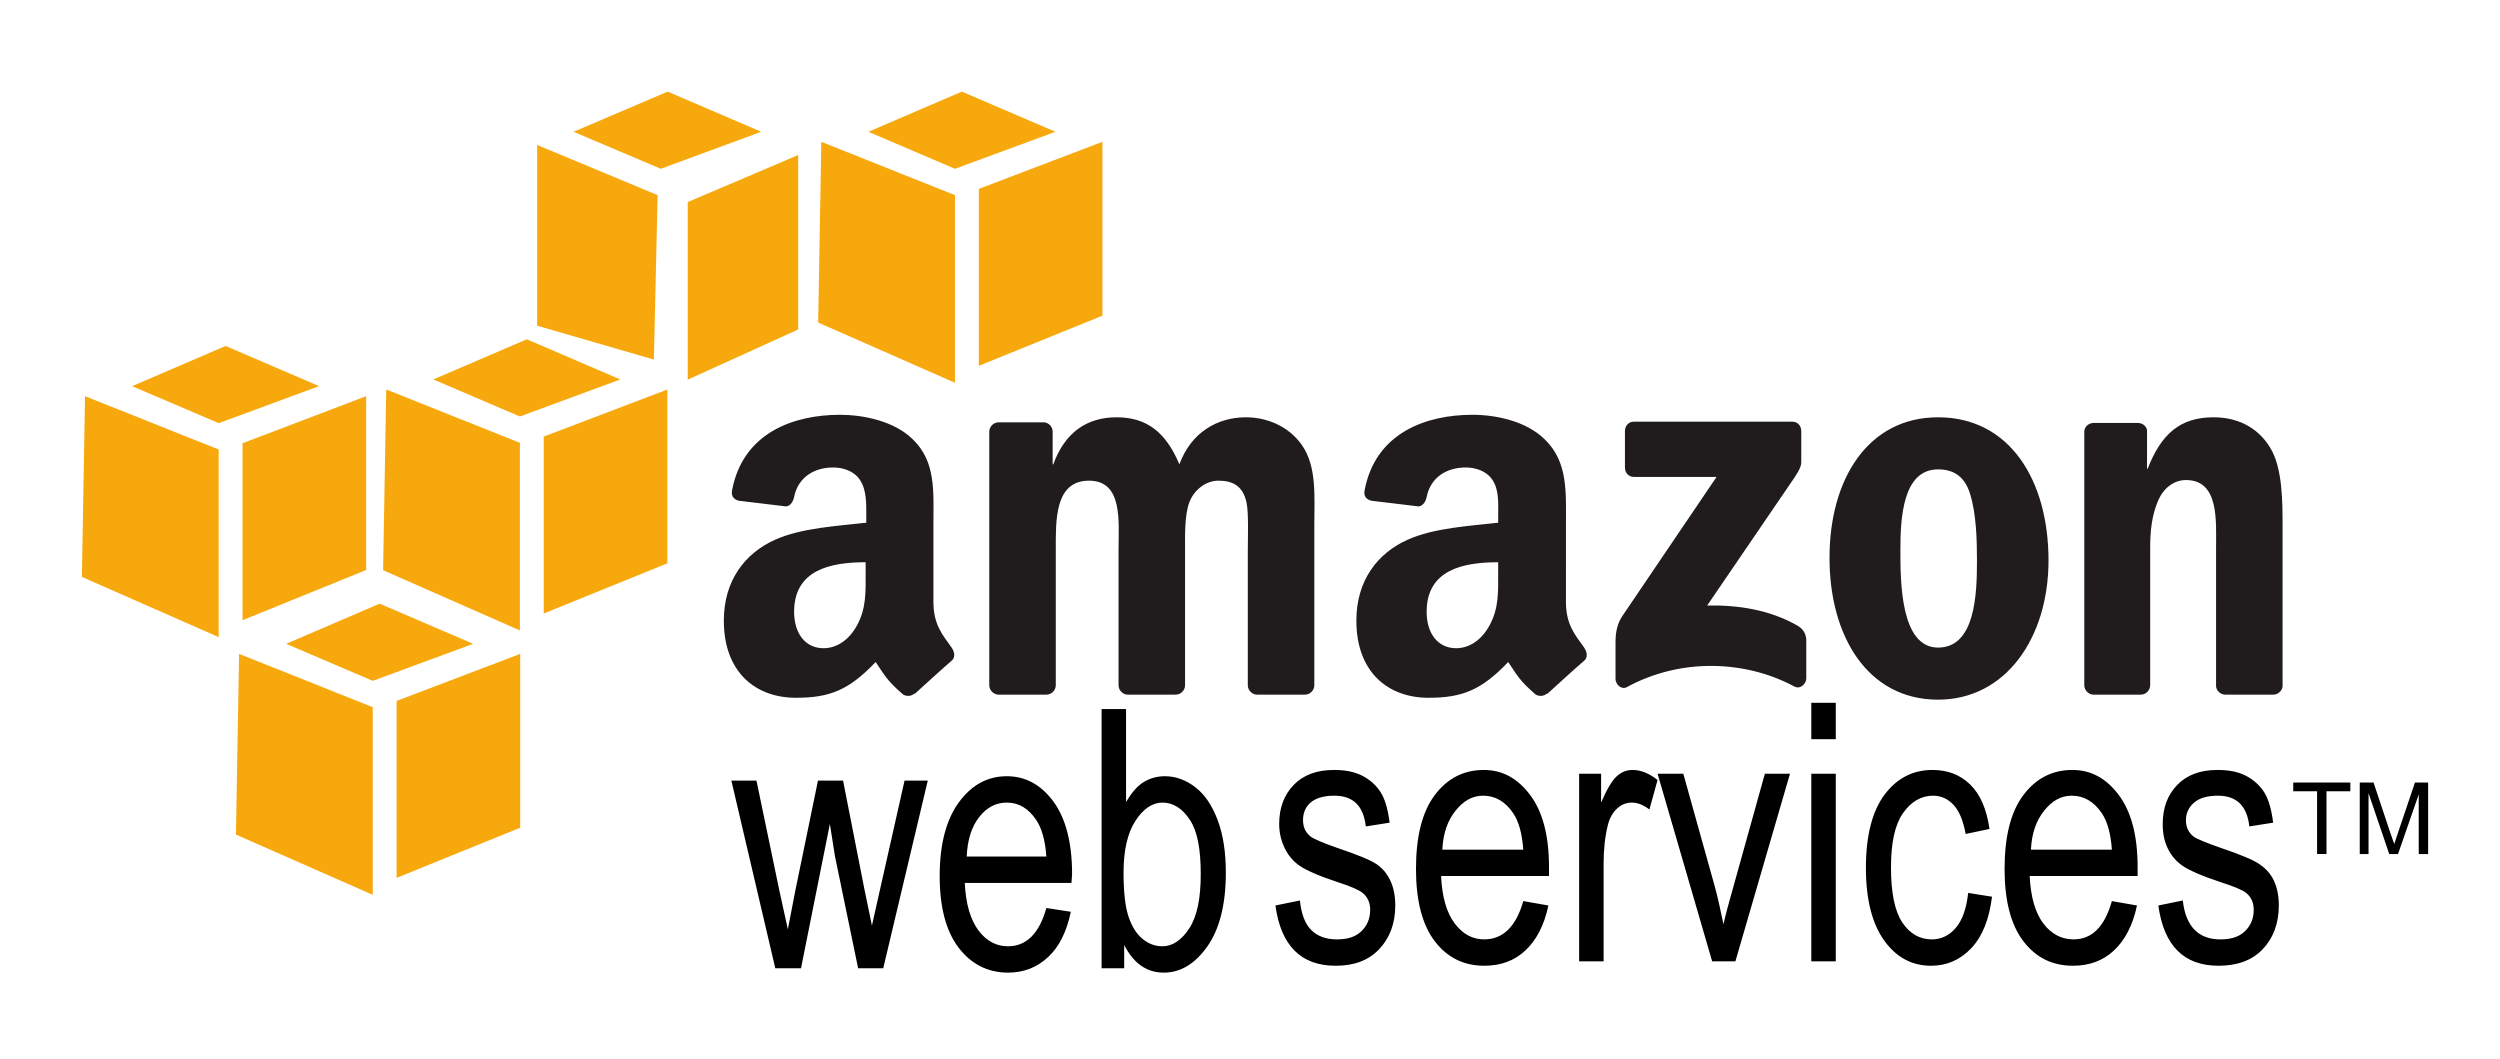 <?xml version="1.0" encoding="utf-8"?>
<!-- Generator: Adobe Illustrator 16.0.4, SVG Export Plug-In . SVG Version: 6.00 Build 0)  -->
<!DOCTYPE svg PUBLIC "-//W3C//DTD SVG 1.1//EN" "http://www.w3.org/Graphics/SVG/1.1/DTD/svg11.dtd">
<svg version="1.1"
	 id="svg2" xmlns:dc="http://purl.org/dc/elements/1.1/" xmlns:svg="http://www.w3.org/2000/svg" xmlns:rdf="http://www.w3.org/1999/02/22-rdf-syntax-ns#" xmlns:cc="http://creativecommons.org/ns#"
	 xmlns="http://www.w3.org/2000/svg" xmlns:xlink="http://www.w3.org/1999/xlink" x="0px" y="0px" width="279.5px"
	 height="118.423px" viewBox="-2.5 -2.5 279.5 118.423" enable-background="new -2.5 -2.5 279.5 118.423" xml:space="preserve">
<rect x="-2.5" y="-2.5" fill="#FFFFFF" width="279.5" height="118.423"/>
<path id="path243" fill="#201C1D" d="M91.403,43.873c-5.135,0-10.865,1.979-12.066,8.488c-0.129,0.692,0.329,1.022,0.771,1.123
	l5.262,0.631c0.486-0.023,0.817-0.553,0.912-1.052c0.449-2.241,2.293-3.298,4.35-3.298c1.111,0,2.358,0.382,3.017,1.403
	c0.754,1.138,0.701,2.686,0.701,3.999v0.771c-3.127,0.359-7.244,0.577-10.172,1.895c-3.379,1.502-5.753,4.558-5.753,9.05
	c0,5.757,3.526,8.629,8.067,8.629c3.835,0,5.953-0.9,8.91-3.998c0.98,1.46,1.296,2.122,3.087,3.647
	c0.399,0.215,0.905,0.193,1.263-0.141v0.07c1.077-0.981,3.036-2.771,4.139-3.718c0.439-0.368,0.344-0.974,0-1.474
	c-0.985-1.396-2.034-2.523-2.034-5.121V56.15c0-3.655,0.31-7.024-2.315-9.541C97.474,44.572,94.025,43.873,91.403,43.873z
	 M162.12,43.873c-5.137,0-10.863,1.979-12.066,8.488c-0.128,0.692,0.326,1.022,0.771,1.123l5.262,0.631
	c0.486-0.023,0.819-0.553,0.912-1.052c0.451-2.241,2.293-3.298,4.35-3.298c1.113,0,2.358,0.382,3.017,1.403
	c0.752,1.138,0.631,2.686,0.631,3.999v0.771c-3.126,0.359-7.173,0.577-10.102,1.895c-3.381,1.502-5.753,4.558-5.753,9.05
	c0,5.757,3.529,8.629,8.067,8.629c3.83,0,5.95-0.9,8.91-3.998c0.978,1.46,1.296,2.122,3.087,3.647
	c0.403,0.215,0.905,0.193,1.263-0.141v0.07c1.078-0.981,3.036-2.771,4.139-3.718c0.438-0.368,0.338-0.974,0-1.474
	c-0.986-1.396-2.034-2.523-2.034-5.121V56.15c0-3.655,0.237-7.024-2.385-9.541C168.118,44.572,164.742,43.873,162.12,43.873z
	 M122.342,44.153c-3.318,0-5.779,1.674-7.086,5.262h-0.069v-3.718c-0.034-0.519-0.458-0.955-0.982-0.982h-5.052
	c-0.572,0-1.052,0.484-1.052,1.052V74.18c0.043,0.505,0.468,0.947,0.981,0.982h5.402c0.577,0,1.05-0.479,1.053-1.052V59.026
	c0-3.288-0.159-7.787,3.718-7.787c3.828,0,3.298,4.621,3.298,7.787V74.11c0,0.537,0.438,1.017,0.981,1.052h5.402
	c0.574,0,1.053-0.479,1.053-1.052V59.026c0-1.613-0.066-3.965,0.491-5.402c0.554-1.437,1.916-2.385,3.227-2.385
	c1.562,0,2.755,0.545,3.157,2.455c0.251,1.136,0.141,4.138,0.141,5.332V74.11c0,0.537,0.438,1.017,0.981,1.052h5.402
	c0.574,0,1.053-0.479,1.053-1.052V56.15c0-3.051,0.307-6.515-1.403-8.91c-1.511-2.15-3.981-3.087-6.244-3.087
	c-3.175,0-6.128,1.674-7.437,5.262C127.847,45.829,125.716,44.153,122.342,44.153z M214.176,44.153
	c-7.805,0-12.137,6.863-12.137,15.715c0,8.792,4.283,15.855,12.137,15.855c7.555,0,12.348-6.901,12.348-15.574
	C226.523,51.183,222.183,44.153,214.176,44.153z M244.974,44.153c-3.729,0-5.86,1.865-7.366,5.753h-0.07v-4.35
	c-0.096-0.439-0.511-0.744-0.981-0.771h-4.981c-0.544,0-1.004,0.394-1.053,0.912V74.11c0,0.537,0.443,1.017,0.982,1.052h5.332
	c0.574,0,1.044-0.478,1.053-1.052V58.816c0-1.918,0.162-3.667,0.911-5.402c0.605-1.376,1.776-2.245,3.087-2.245
	c3.723,0,3.368,4.536,3.368,7.647V74.25c0.053,0.482,0.488,0.882,0.981,0.912h5.402c0.53,0,0.991-0.403,1.053-0.912V56.36
	c0-2.75,0.006-6.57-1.403-8.84C249.777,45.067,247.386,44.153,244.974,44.153L244.974,44.153z M180.15,44.645
	c-0.548,0-0.98,0.436-0.982,1.053v4.068c0.002,0.608,0.421,1.048,0.982,1.053h9.261l-10.594,15.645
	c-0.646,1.009-0.702,2.15-0.702,2.807v4.139c0,0.597,0.649,1.245,1.264,0.912c6.037-3.295,13.272-3.004,18.731-0.07
	c0.662,0.362,1.333-0.315,1.333-0.912v-4.35c-0.053-0.581-0.281-1.14-0.982-1.543c-3.098-1.782-6.695-2.328-10.103-2.245l9.19-13.47
	c0.851-1.21,1.326-1.94,1.333-2.525v-3.508c0-0.604-0.412-1.053-0.982-1.053H180.15z M214.176,49.977
	c1.71,0,2.973,0.763,3.578,2.736c0.701,2.274,0.771,5.113,0.771,7.506c0,3.646-0.171,9.682-4.35,9.682
	c-4.227,0-4.209-7.472-4.209-10.944C209.967,55.492,210.198,49.977,214.176,49.977z M94.279,60.359v1.192
	c0,2.157,0.078,3.973-0.981,5.894c-0.857,1.561-2.206,2.525-3.719,2.525c-2.065,0-3.297-1.675-3.297-4.069
	C86.282,61.184,90.381,60.359,94.279,60.359z M164.996,60.359v1.192c0,2.157,0.079,3.973-0.981,5.894
	c-0.857,1.561-2.199,2.525-3.719,2.525c-2.067,0-3.297-1.675-3.297-4.069C156.999,61.184,161.094,60.359,164.996,60.359z"/>
<path id="path257" d="M200.004,76.074v4.069h2.736v-4.069H200.004z M120.658,76.775v28.975h2.525v-2.596
	c0.539,1.028,1.151,1.798,1.895,2.315c0.741,0.518,1.592,0.771,2.525,0.771c1.854,0,3.455-0.947,4.841-2.876
	c1.386-1.93,2.104-4.725,2.104-8.278c0-2.329-0.299-4.258-0.912-5.894c-0.612-1.631-1.432-2.846-2.455-3.648
	c-1.023-0.802-2.187-1.263-3.438-1.263c-0.894,0-1.728,0.234-2.456,0.702c-0.729,0.467-1.319,1.228-1.894,2.175V76.775H120.658z
	 M146.616,83.581c-1.903,0-3.416,0.563-4.49,1.684c-1.074,1.118-1.613,2.561-1.613,4.35c0,1.039,0.234,1.918,0.631,2.736
	c0.396,0.817,0.969,1.478,1.684,1.964c0.72,0.487,2.151,1.127,4.279,1.824c1.474,0.474,2.353,0.877,2.736,1.192
	c0.557,0.461,0.842,1.063,0.842,1.895c0,0.96-0.333,1.763-0.982,2.386c-0.648,0.627-1.552,0.912-2.735,0.912
	c-1.185,0-2.162-0.334-2.877-1.053s-1.101-1.815-1.263-3.298l-2.735,0.562c0.618,4.501,2.862,6.737,6.734,6.735
	c2.065,0,3.646-0.586,4.841-1.824c1.194-1.238,1.824-2.907,1.824-4.911c0-1.083-0.19-2.021-0.562-2.806
	c-0.37-0.785-0.879-1.368-1.543-1.824c-0.667-0.454-2.153-1.06-4.42-1.824c-1.648-0.576-2.613-1-2.947-1.263
	c-0.559-0.445-0.842-1.048-0.842-1.824c0-0.789,0.262-1.46,0.842-1.964c0.581-0.505,1.479-0.772,2.666-0.772
	c2.092,0,3.263,1.149,3.508,3.438l2.666-0.421c-0.184-1.446-0.5-2.591-0.982-3.367c-0.481-0.776-1.196-1.432-2.104-1.895
	C148.86,83.752,147.817,83.581,146.616,83.581z M163.383,83.581c-2.192,0-4.043,0.903-5.472,2.806
	c-1.43,1.903-2.104,4.661-2.104,8.279c0,3.485,0.688,6.217,2.104,8.067c1.416,1.849,3.253,2.736,5.542,2.736
	c1.819,0,3.33-0.546,4.561-1.684c1.231-1.139,2.126-2.813,2.596-5.052l-2.807-0.491c-0.807,2.868-2.293,4.275-4.35,4.28
	c-1.311,0-2.381-0.558-3.297-1.754c-0.917-1.199-1.435-2.978-1.544-5.332h12.066v-0.982c0-3.541-0.705-6.198-2.104-8.068
	C167.174,84.517,165.475,83.581,163.383,83.581z M180.01,83.581c-0.655,0-1.228,0.222-1.754,0.701
	c-0.526,0.48-1.122,1.472-1.754,2.947v-3.228h-2.455v20.977h2.735V94.034c0-1.526,0.146-2.995,0.491-4.35
	c0.197-0.776,0.57-1.39,1.053-1.824c0.482-0.434,1.032-0.631,1.613-0.631c0.645,0,1.285,0.258,1.965,0.771l0.912-3.298
	C181.862,83.94,180.926,83.581,180.01,83.581z M213.544,83.581c-2.166,0-3.95,0.912-5.331,2.736
	c-1.377,1.823-2.105,4.562-2.105,8.208c0,3.617,0.737,6.357,2.105,8.208c1.367,1.849,3.077,2.736,5.191,2.736
	c1.745,0,3.244-0.649,4.489-1.965s2.004-3.251,2.315-5.753l-2.666-0.421c-0.197,1.789-0.664,3.076-1.403,3.929
	c-0.738,0.849-1.626,1.264-2.666,1.264c-1.323,0-2.45-0.619-3.297-1.895c-0.847-1.276-1.263-3.319-1.263-6.174
	c0-2.767,0.447-4.762,1.333-6.033s2.017-1.965,3.367-1.965c0.903,0,1.673,0.352,2.315,1.053c0.646,0.701,1.074,1.812,1.333,3.228
	l2.666-0.562c-0.32-2.21-1.03-3.876-2.175-4.981C216.604,84.087,215.215,83.581,213.544,83.581z M229.188,83.581
	c-2.192,0-4.042,0.903-5.472,2.806c-1.43,1.903-2.104,4.661-2.104,8.279c0,3.485,0.688,6.217,2.104,8.067
	c1.418,1.849,3.254,2.736,5.542,2.736c1.815,0,3.328-0.546,4.561-1.684c1.229-1.139,2.124-2.813,2.596-5.052l-2.807-0.491
	c-0.807,2.868-2.228,4.275-4.279,4.28c-1.311,0-2.451-0.558-3.367-1.754c-0.917-1.199-1.432-2.978-1.544-5.332h12.067v-0.982
	c0-3.541-0.706-6.198-2.104-8.068C232.984,84.517,231.28,83.581,229.188,83.581z M245.395,83.581c-1.907,0-3.415,0.563-4.489,1.684
	c-1.079,1.118-1.614,2.561-1.614,4.35c0,1.039,0.165,1.918,0.562,2.736c0.395,0.817,0.965,1.478,1.684,1.964
	c0.715,0.487,2.153,1.127,4.279,1.824c1.47,0.474,2.423,0.877,2.807,1.192c0.557,0.461,0.842,1.063,0.842,1.895
	c0,0.96-0.333,1.763-0.982,2.386c-0.646,0.627-1.552,0.912-2.735,0.912c-1.188,0-2.162-0.334-2.877-1.053s-1.175-1.815-1.333-3.298
	l-2.736,0.562c0.619,4.501,2.859,6.737,6.735,6.735c2.067,0,3.716-0.586,4.911-1.824c1.194-1.238,1.824-2.907,1.824-4.911
	c0-1.083-0.191-2.021-0.562-2.806c-0.371-0.785-0.947-1.368-1.613-1.824c-0.665-0.454-2.083-1.06-4.35-1.824
	c-1.649-0.576-2.684-1-3.018-1.263c-0.559-0.445-0.842-1.048-0.842-1.824c0-0.789,0.331-1.46,0.912-1.964
	c0.581-0.505,1.482-0.772,2.666-0.772c2.092,0,3.263,1.149,3.508,3.438l2.666-0.421c-0.187-1.446-0.498-2.591-0.982-3.367
	c-0.482-0.776-1.196-1.432-2.104-1.895C247.645,83.752,246.594,83.581,245.395,83.581z M182.816,84.002l6.104,20.977h2.596
	l6.104-20.977h-2.807l-3.578,12.839c-0.434,1.552-0.815,2.892-1.052,3.998c-0.299-1.394-0.586-2.858-0.982-4.279l-3.508-12.558
	H182.816z M200.004,84.002v20.977h2.736V84.002H200.004z M110.064,84.282c-2.17,0-3.918,0.974-5.332,2.877
	c-1.416,1.902-2.175,4.661-2.175,8.278c0,3.485,0.702,6.149,2.105,7.997c1.402,1.849,3.275,2.807,5.542,2.807
	c1.8,0,3.271-0.616,4.49-1.754c1.217-1.138,2.059-2.812,2.525-5.051l-2.736-0.421c-0.797,2.867-2.245,4.274-4.279,4.279
	c-1.3,0-2.391-0.557-3.298-1.754c-0.906-1.199-1.434-2.978-1.543-5.332h11.927l0.07-0.982c0-3.54-0.72-6.268-2.105-8.138
	C113.871,85.219,112.135,84.282,110.064,84.282z M79.267,84.773l4.911,20.977h2.876l3.228-16.136l0.561,3.578l2.596,12.558h2.807
	l4.98-20.977h-2.596L95.894,96.91l-0.912,4.069L94.14,96.91l-2.386-12.137h-2.806l-2.526,12.277l-0.842,4.35l-0.981-4.49
	l-2.526-12.137H79.267z M253.884,84.984v0.981h2.666v7.016h1.052v-7.016h2.666v-0.981H253.884z M261.32,84.984v7.997h0.982v-6.805
	l2.314,6.805h0.982l2.315-6.664v6.664h1.052v-7.997h-1.473l-1.895,5.612c-0.19,0.562-0.326,0.967-0.421,1.263l-0.421-1.192
	l-1.895-5.683H261.32z M163.312,86.457c1.364,0,2.486,0.66,3.368,1.965c0.604,0.895,0.999,2.254,1.122,4.068h-9.05
	c0.085-1.841,0.604-3.262,1.473-4.35C161.094,87.054,162.09,86.457,163.312,86.457z M229.119,86.457c1.359,0,2.485,0.66,3.367,1.965
	c0.605,0.895,1,2.254,1.122,4.068h-9.05c0.086-1.841,0.605-3.262,1.474-4.35C226.896,87.054,227.894,86.457,229.119,86.457z
	 M110.064,87.229c1.348,0,2.429,0.659,3.298,1.964c0.6,0.895,0.998,2.254,1.122,4.069h-8.909c0.085-1.842,0.541-3.333,1.402-4.42
	C107.835,87.755,108.851,87.229,110.064,87.229z M127.463,87.229c1.217,0,2.252,0.675,3.087,1.964
	c0.836,1.291,1.193,3.28,1.193,6.033c0,2.684-0.396,4.684-1.263,6.033c-0.867,1.351-1.899,2.035-3.018,2.035
	c-0.821,0-1.569-0.276-2.244-0.842c-0.678-0.566-1.176-1.377-1.544-2.456c-0.368-1.078-0.562-2.74-0.562-4.91
	c0-2.557,0.455-4.473,1.333-5.823S126.345,87.229,127.463,87.229z"/>
<path id="polygon287" fill="#F7A80D" d="M39.944,64.989l-10.453,4.49l9.681,4.14l11.225-4.14L39.944,64.989z M24.229,70.603
	l-0.351,20.204l15.294,6.735V76.565L24.229,70.603z M55.659,70.603l-13.821,5.262v19.783l13.821-5.612V70.603z"/>
<path id="polygon311" fill="#F7A80D" d="M72.146,7.743l-10.523,4.49l9.752,4.139l11.225-4.139L72.146,7.743z M57.553,13.706v20.205
	l13.049,3.788l0.421-18.381L57.553,13.706z M86.738,14.829L74.391,20.09v19.854l12.348-5.612V14.829z"/>
<path id="use3387" fill="#F7A80D" d="M22.721,36.18l-10.453,4.49l9.682,4.139l11.225-4.139L22.721,36.18z M7.006,41.792
	L6.655,61.997l15.294,6.735V47.756L7.006,41.792z M38.436,41.792l-13.82,5.262v19.784l13.82-5.612V41.792z"/>
<path id="use3389" fill="#F7A80D" d="M56.396,35.434l-10.453,4.489l9.682,4.14l11.225-4.14L56.396,35.434z M40.681,41.046
	L40.33,61.25l15.294,6.734V47.009L40.681,41.046z M72.11,41.046l-13.82,5.262V66.09l13.82-5.612V41.046z"/>
<path id="use3391" fill="#F7A80D" d="M105.037,7.743l-10.453,4.49l9.682,4.139l11.226-4.139L105.037,7.743z M89.322,13.355
	L88.972,33.56l15.294,6.735V19.318L89.322,13.355z M120.753,13.355l-13.821,5.262V38.4l13.821-5.612V13.355z"/>
</svg>
